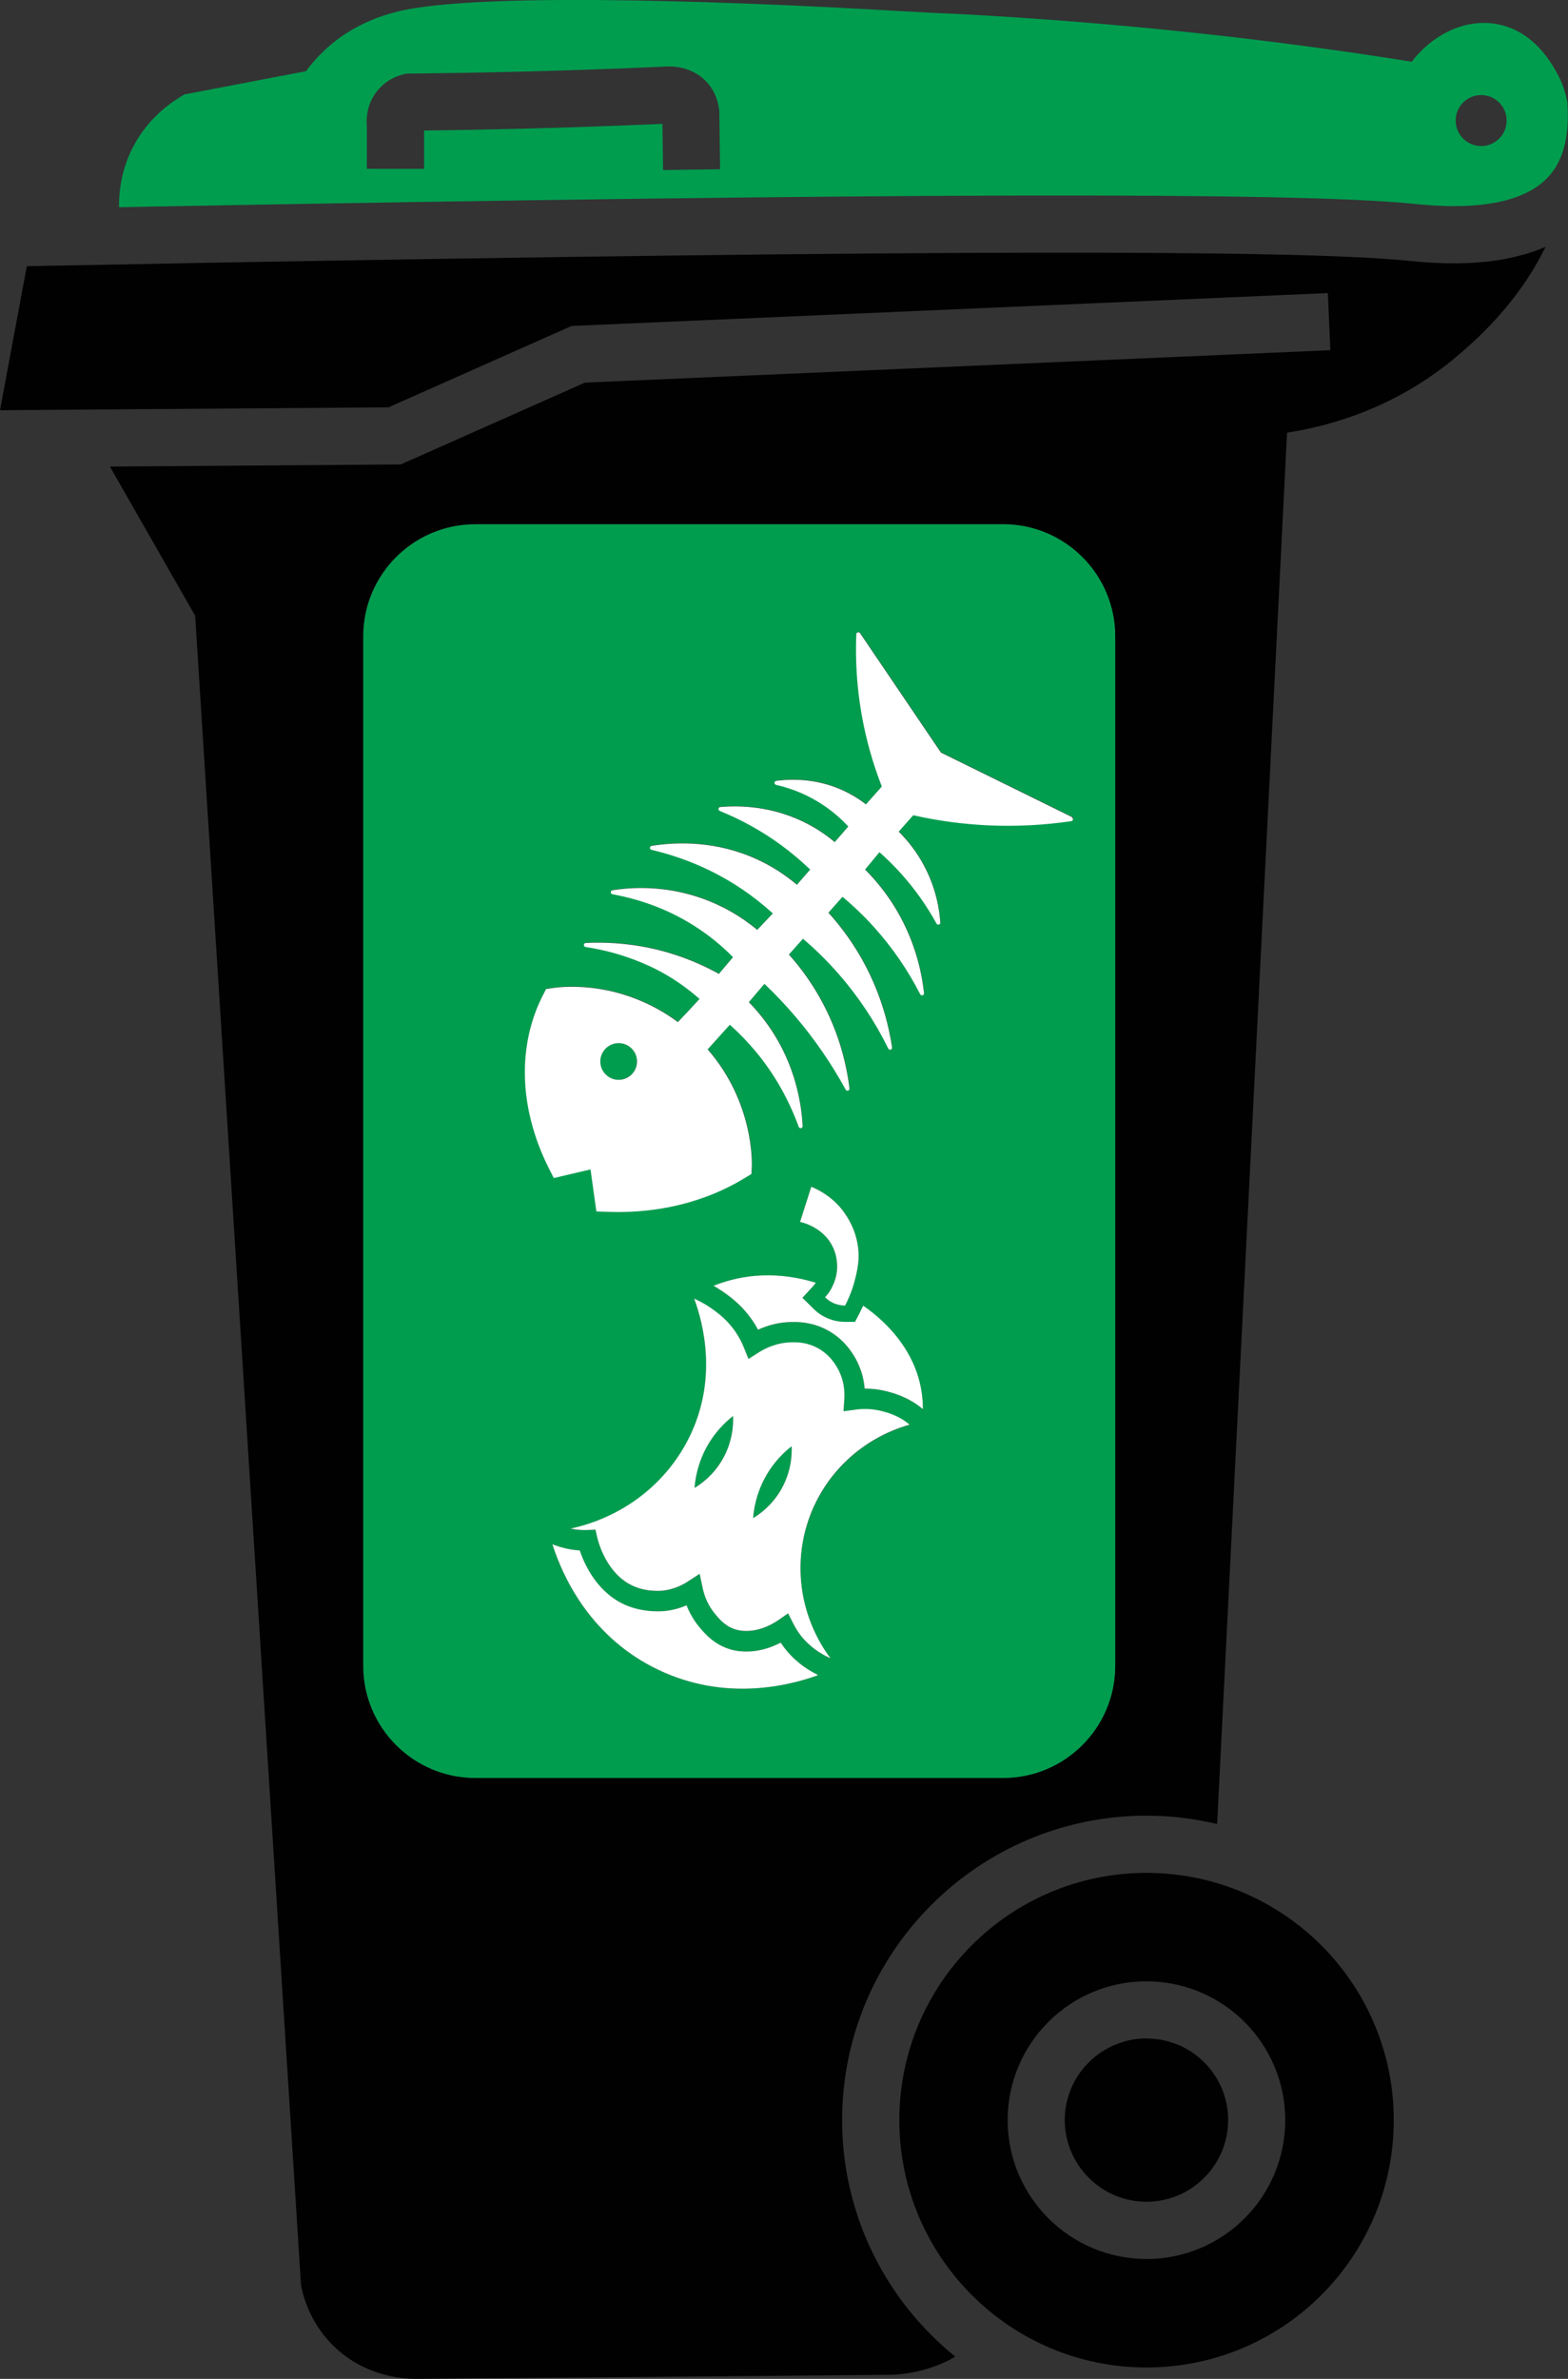 <?xml version="1.0" encoding="UTF-8"?>
<svg xmlns="http://www.w3.org/2000/svg" id="Ebene_4" viewBox="0 0 283.46 429.93">
  <rect x="0" y="0" width="283.46" height="429.93" fill="#333333" stroke="none"/>
  <defs>
    <style>.cls-1{fill:#fff;}.cls-2{fill:#009d4f;}.cls-3{fill:#010101;}</style>
  </defs>
  <g>
    <path class="cls-3" d="m272.3,46.76c-2.34.45-4.65.68-6.83.78-4.58.2-8.55-.18-10.8-.4l-.48-.05c-21.15-2.02-88.58-1.9-216.86.41-8.78.16-17.85.33-27.21.51-1.75.03-3.5.07-5.27.1L0,74.14l5.26-.04,19.86-.15,45.1-.33,33.11-14.71,136.72-5.94.45,10.32-134.76,5.86-33.29,14.79-40.74.3-5.92.04-5.92.04,15.41,26.96,19.11,301.27.02.37.07.36c.6,2.89,2.11,7.11,5.89,10.77,5.45,5.28,12.05,5.87,14.71,5.88l86.31-.74h.3c3.66-.26,7.08-1.2,10.16-2.8.29-.15.56-.32.84-.48-1.43-1.16-2.8-2.38-4.11-3.68-1.31-1.3-2.57-2.66-3.75-4.09-7.86-9.52-12.59-21.71-12.59-34.98,0-30.34,24.68-55.02,55.02-55.02.84,0,1.67.03,2.5.06,1.74.08,3.45.24,5.15.48,1.73.24,3.44.57,5.12.97l12.64-251.45c8.93-1.39,20.4-5.03,30.87-13.95,2.84-2.42,10.79-9.2,15.86-19.64-2.3,1-4.71,1.68-7.1,2.14Zm-70.7,254.28c0,11.2-9.08,20.28-20.28,20.28h-95.38c-11.2,0-20.28-9.08-20.28-20.28V115.02c0-11.2,9.08-20.28,20.28-20.28h95.38c11.2,0,20.28,9.08,20.28,20.28v186.02Z"></path>
    <path class="cls-3" d="m220.05,340.34c-1.74-.52-3.53-.94-5.36-1.24-1.75-.29-3.53-.49-5.33-.57-.69-.03-1.39-.05-2.09-.05-24.68,0-44.69,20.01-44.69,44.69,0,10.88,3.89,20.85,10.35,28.6,1.13,1.35,2.34,2.63,3.61,3.84,1.25,1.19,2.57,2.31,3.95,3.35,7.46,5.59,16.73,8.91,26.78,8.91,24.68,0,44.69-20.01,44.69-44.69,0-20.24-13.46-37.32-31.9-42.83Zm-12.79,67.92c-6.96,0-13.26-2.84-17.8-7.41-1.31-1.32-2.47-2.79-3.47-4.37-1.09-1.74-1.97-3.62-2.62-5.61-.78-2.43-1.21-5.01-1.21-7.7,0-13.86,11.24-25.09,25.09-25.09.15,0,.3,0,.45.01,1.82.03,3.59.26,5.29.66,1.71.4,3.35.97,4.9,1.7,8.54,4,14.45,12.67,14.45,22.73,0,13.86-11.24,25.09-25.09,25.09Z"></path>
    <path class="cls-3" d="m213.22,369.67c-1.66-.74-3.48-1.17-5.4-1.24-.19,0-.37-.03-.57-.03-2.76,0-5.33.77-7.54,2.09-2.73,1.63-4.9,4.11-6.12,7.08-.71,1.73-1.11,3.61-1.11,5.59,0,1.14.14,2.25.39,3.32.45,1.94,1.28,3.74,2.42,5.31,2.69,3.71,7.04,6.13,11.96,6.13,8.14,0,14.77-6.62,14.77-14.77,0-6.02-3.62-11.2-8.8-13.5Z"></path>
  </g>
  <g>
    <path class="cls-2" d="m181.33,94.75h-95.38c-11.2,0-20.28,9.08-20.28,20.28v186.02c0,11.2,9.08,20.28,20.28,20.28h95.38c11.2,0,20.28-9.08,20.28-20.28V115.02c0-11.2-9.08-20.28-20.28-20.28Zm-36.02,210.73c-.24.07-.48.13-.73.19,0,0,0,0,0,0,.25-.06.49-.13.73-.19,0,0,0,0,0,0Zm-27.48-4.29c-11.33-5.93-16.1-16.22-17.97-22.1.25.1.5.18.75.27,1.56.54,3.03.78,4.2.85.88,2.6,3.26,7.88,8.66,10.02,3.37,1.33,6.69.94,7.05.89,1.23-.16,2.45-.5,3.6-.99.54,1.39,1.29,2.68,2.22,3.82.9,1.11,2.78,3.42,6.03,4.23,1.16.29,3.04.52,5.42-.04.89-.21,1.62-.5,1.9-.61.49-.19.98-.41,1.45-.66.24.37.5.73.77,1.08,1.24,1.59,2.49,2.55,3.02,2.96.65.5,1.37.95,2.12,1.37.28.16.55.33.85.47-6.09,2.2-17.89,4.81-30.07-1.56Zm28.39-26.62c-3,8.55-1.42,17.97,3.93,25.16-1.09-.49-2.09-1.07-2.97-1.75h0c-.46-.35-1.41-1.08-2.36-2.31-.52-.67-.98-1.4-1.38-2.18l-.96-1.89-1.74,1.21c-.75.52-1.55.95-2.39,1.28-.21.08-.77.3-1.41.45-1.65.39-2.91.24-3.67.05-2.06-.52-3.27-2-4.07-2.98-1.05-1.29-1.79-2.86-2.15-4.54l-.56-2.61-2.24,1.45c-1.27.82-2.73,1.36-4.21,1.56-.11.01-2.66.34-5.2-.66-5.13-2.03-6.68-8.15-6.84-8.84l-.34-1.49-1.53.06c-.7.03-1.76,0-2.96-.26,9.41-2.05,17.35-8.07,21.53-16.68,5-10.29,2.51-20.23.8-24.88,1.33.6,2.59,1.33,3.75,2.21.88.66,2.35,1.78,3.69,3.74.63.91,1.15,1.88,1.55,2.89l.83,2.06,1.87-1.19c1.26-.8,3.31-1.77,5.91-1.82.77-.02,2.37-.05,4.14.75,1.89.85,3.42,2.37,4.43,4.4.97,1.95,1.07,3.83.98,5.06l-.15,2.25,2.23-.29c1.65-.22,3.29-.11,4.91.33.93.25,3.02.83,4.81,2.4-8.47,2.41-15.29,8.71-18.22,17.07Zm19.85-20.49c-2.21-1.64-4.52-2.28-5.51-2.55-1.36-.37-2.76-.56-4.18-.56h-.07c-.12-1.43-.48-3.12-1.34-4.85-1.39-2.8-3.54-4.92-6.22-6.12-2.53-1.13-4.76-1.09-5.72-1.07-2.39.05-4.42.67-5.99,1.4-.32-.6-.68-1.18-1.06-1.74-1.69-2.45-3.52-3.84-4.51-4.59-.58-.44-1.18-.83-1.8-1.21-.22-.14-.44-.28-.67-.41,2.84-1.11,5.75-1.74,8.7-1.86,3.31-.14,6.62.35,9.78,1.32-.15.22-.31.43-.49.62l-.04.05-1.89,2.05,2.03,2c.72.71,1.56,1.27,2.48,1.68,1.02.44,2.09.66,3.2.67h1.79s.83-1.57.83-1.57c.11-.2.2-.41.3-.62.12-.24.24-.48.35-.72,4.82,3.33,8.52,7.9,10,13.04.52,1.82.79,3.71.8,5.67-.25-.22-.51-.42-.77-.61Zm-14.74-25.5c-.03-.86-.17-1.72-.48-2.54-1.57-4.27-6-5.18-6.22-5.22l2.03-6.36c1.25.51,3.37,1.58,5.23,3.73.6.69,3.02,3.63,3.3,7.95.1,1.56-.11,2.89-.36,4.01-.05.22-.1.42-.15.63-.04.15-.07.3-.11.44-.13.5-.26.98-.41,1.42,0,.01,0,.02-.01.04-.21.63-.43,1.19-.65,1.71-.11.26-.22.51-.33.74-.14.29-.28.57-.4.81-.45,0-1.2-.06-2.04-.43-.76-.33-1.28-.77-1.58-1.07.26-.28.5-.58.72-.9.16-.23.29-.46.42-.7.3-.53.53-1.09.7-1.67,0-.01,0-.03.01-.04.18-.62.3-1.26.33-1.91.01-.22,0-.44,0-.66Zm42.36-80.22c-4.8.71-9.69.97-14.54.78-4.71-.19-9.42-.81-14.02-1.85l-2.63,2.96c1.8,1.79,3.31,3.81,4.51,6.03,1.73,3.21,2.74,6.71,3.01,10.39.01.17-.1.33-.26.38-.17.05-.34-.02-.43-.18-1.78-3.25-3.93-6.28-6.39-9.01-1.23-1.36-2.54-2.67-3.92-3.89l-2.6,3.13c2.07,2.07,3.88,4.37,5.4,6.85,2.86,4.68,4.63,9.89,5.26,15.49.02.18-.09.34-.26.39-.17.05-.35-.03-.44-.19-2.25-4.4-5.05-8.47-8.33-12.11-1.76-1.96-3.68-3.8-5.71-5.5l-2.55,2.87c2.1,2.32,3.96,4.84,5.54,7.51,3.04,5.14,5.05,10.81,5.97,16.83.03.18-.08.35-.25.41-.17.05-.36-.03-.44-.19-2.4-4.87-5.41-9.4-8.95-13.46-1.99-2.27-4.16-4.42-6.47-6.39l-2.54,2.85c2.39,2.67,4.44,5.62,6.11,8.77,2.54,4.79,4.17,9.98,4.84,15.42.02.18-.08.34-.25.4-.17.06-.35-.02-.44-.17-2.59-4.74-5.68-9.22-9.17-13.3-1.73-2.02-3.58-3.98-5.52-5.82l-2.81,3.3c2.07,2.12,3.84,4.49,5.29,7.05,2.6,4.61,4.14,9.92,4.43,15.35.01.18-.12.35-.29.38-.02,0-.05,0-.07,0-.15,0-.29-.1-.35-.24-1.79-4.94-4.36-9.46-7.63-13.44-1.47-1.78-3.08-3.47-4.82-5.01l-4.01,4.45c8.39,9.62,8.01,20.62,7.98,21.15l-.06,1.37-1.17.71c-4.09,2.5-8.64,4.26-13.55,5.25-3.03.61-6.18.92-9.4.92-.58,0-1.17-.01-1.75-.03l-2.17-.07-1.06-7.6-6.64,1.56-.92-1.82c-2.44-4.85-3.91-10.05-4.24-15.05-.38-5.76.71-11.33,3.16-16.11l.61-1.19,1.32-.19c2.05-.3,12.38-1.31,22.51,6.17.59-.62,1.19-1.24,1.77-1.87.72-.77,1.44-1.54,2.14-2.31-2-1.77-4.17-3.32-6.47-4.62-1.74-.98-5.41-2.82-10.4-4.04-1.22-.3-2.48-.55-3.73-.73-.19-.03-.32-.19-.31-.38,0-.19.16-.34.35-.35,5.51-.26,10.93.45,16.09,2.12,2.75.89,5.43,2.06,7.97,3.47l2.55-3.02c-1.59-1.61-3.32-3.09-5.15-4.41-4.89-3.5-10.49-5.84-16.64-6.96-.18-.03-.3-.19-.3-.37s.13-.33.31-.36c5.3-.83,10.75-.37,15.76,1.33,3.8,1.29,7.29,3.25,10.4,5.83l2.82-2.97c-1.79-1.63-3.7-3.13-5.7-4.47-4.9-3.28-10.36-5.64-16.24-7.02-.17-.04-.29-.2-.28-.37,0-.18.14-.32.31-.35,4.68-.74,11.79-.91,19.14,2.48,2.55,1.18,4.95,2.71,7.13,4.55l2.39-2.75c-1.63-1.57-3.38-3.04-5.2-4.38-3.42-2.51-7.17-4.6-11.14-6.21-.16-.06-.25-.23-.23-.4.03-.17.16-.3.33-.31,5.32-.46,10.54.49,15.11,2.72,1.98.97,3.85,2.19,5.57,3.62l2.45-2.82c-1.34-1.44-2.83-2.73-4.46-3.82-2.6-1.75-5.49-2.99-8.59-3.7-.17-.04-.3-.2-.29-.38,0-.18.14-.33.32-.35,3.98-.53,7.95-.02,11.49,1.48,1.68.71,3.27,1.64,4.73,2.77l2.86-3.23c-1.65-4.22-2.88-8.63-3.66-13.09-.83-4.76-1.15-9.61-.95-14.43,0-.16.11-.3.27-.34.15-.04.32.02.41.15l14.62,21.58,23.7,11.66c.14.07.23.23.2.39-.03.16-.15.28-.31.31Z"></path>
    <path class="cls-2" d="m127.55,261.89c-1.48,2.85-1.87,5.46-1.99,7.01,1.14-.69,3.35-2.24,5.01-5.08,1.96-3.36,2-6.59,1.95-7.91-1.25.98-3.37,2.89-4.97,5.98Z"></path>
    <path class="cls-2" d="m138.14,267.36c-1.48,2.85-1.87,5.46-1.99,7.01,1.14-.69,3.35-2.24,5.01-5.08,1.96-3.36,2-6.58,1.95-7.91-1.25.98-3.37,2.89-4.97,5.98Z"></path>
    <path class="cls-2" d="m109.34,189.64c-1.21,1.38-1.08,3.47.3,4.68,1.38,1.21,3.47,1.08,4.68-.3,1.21-1.38,1.08-3.47-.3-4.68-1.38-1.21-3.47-1.08-4.68.3Z"></path>
    <path class="cls-2" d="m283.39,18.72c-.3-1.67-.8-3.35-1.66-5.02-2.77-5.36-6.51-8.5-11.12-9.35-5.56-1.02-11.48,1.71-15.4,6.81-24.78-3.98-50.68-6.79-77.06-8.36-4.26-.25-5.84-.32-7.38-.38-1.49-.06-2.9-.12-6.78-.35h-.16c-15.68-.95-68.43-3.77-88.58-.64-2.19.34-8.84,1.38-14.86,6.17-1.91,1.52-3.61,3.29-5.08,5.27l-21.98,4.2-.81.5c-3.19,1.96-5.77,4.52-7.67,7.59-2.62,4.26-3.36,8.64-3.34,12.29.91-.02,1.81-.03,2.72-.05.82-.02,1.63-.03,2.44-.05,135.5-2.5,206.37-2.67,228.47-.56l.5.05c4.06.4,15.36,1.5,22.1-3.03.91-.61,1.73-1.34,2.44-2.17.05-.06.11-.1.15-.16,2.4-2.92,3.4-7.22,3.02-12.78Zm-163.52,12.01l-.12-8.34c-2.36.1-4.72.2-7.09.29-11.94.46-24.04.77-36,.91v6.93s-10.34-.01-10.34-.01v-7.53c-.13-1.43-.09-4.39,2.18-6.91,1.17-1.3,2.69-2.21,4.42-2.63l.58-.14h.6c12.66-.13,25.5-.44,38.16-.93,2.76-.11,5.51-.22,8.25-.35,2.76-.12,5.37.85,7.13,2.68,1.27,1.31,2.08,3.03,2.35,4.97l.04.32.15,10.6-10.33.14Zm147.89-4.33c-2.55,0-4.61-2.07-4.61-4.61s2.07-4.61,4.61-4.61,4.61,2.07,4.61,4.61-2.07,4.61-4.61,4.61Z"></path>
  </g>
  <g>
    <path class="cls-1" d="m154.72,254.76l-2.23.29.15-2.25c.08-1.23-.02-3.11-.98-5.06-1-2.03-2.53-3.55-4.43-4.4-1.77-.8-3.37-.77-4.14-.75-2.6.05-4.65,1.02-5.91,1.82l-1.87,1.19-.83-2.06c-.4-1.01-.93-1.98-1.55-2.89-1.35-1.96-2.82-3.08-3.69-3.74-1.16-.88-2.41-1.61-3.75-2.21,1.72,4.64,4.2,14.59-.8,24.88-4.18,8.6-12.12,14.63-21.53,16.68,1.2.26,2.25.29,2.96.26l1.53-.06.34,1.49c.16.69,1.71,6.8,6.84,8.84,2.54,1.01,5.1.68,5.2.66,1.48-.2,2.94-.74,4.21-1.56l2.24-1.45.56,2.61c.36,1.69,1.1,3.26,2.15,4.54.8.98,2.01,2.47,4.07,2.98.76.19,2.02.34,3.67-.05.64-.15,1.19-.37,1.41-.45.84-.33,1.65-.76,2.39-1.28l1.74-1.21.96,1.89c.4.78.86,1.52,1.38,2.18.96,1.22,1.91,1.95,2.36,2.31h0c.88.68,1.88,1.26,2.97,1.75-5.35-7.19-6.92-16.61-3.93-25.16,2.93-8.36,9.75-14.66,18.22-17.07-1.79-1.57-3.88-2.15-4.81-2.4-1.62-.44-3.25-.55-4.91-.33Zm-24.15,9.07c-1.66,2.84-3.87,4.39-5.01,5.08.12-1.55.51-4.16,1.99-7.01,1.6-3.09,3.71-5,4.97-5.98.06,1.33.01,4.55-1.95,7.91Zm10.59,5.46c-1.66,2.84-3.87,4.39-5.01,5.08.12-1.55.51-4.16,1.99-7.01,1.6-3.09,3.71-5,4.97-5.98.06,1.33.01,4.55-1.95,7.91Z"></path>
    <path class="cls-1" d="m156.04,235.98c-.11.24-.23.48-.35.72-.1.21-.19.41-.3.62l-.83,1.58h-1.79c-1.11-.01-2.19-.23-3.2-.67-.93-.4-1.76-.96-2.48-1.68l-2.03-2,1.89-2.05.04-.05c.18-.2.34-.41.49-.62-3.15-.97-6.47-1.46-9.78-1.32-2.95.12-5.86.74-8.7,1.86.23.13.45.27.67.41.62.38,1.22.78,1.8,1.21.99.75,2.82,2.14,4.51,4.59.39.56.74,1.14,1.06,1.74,1.57-.73,3.6-1.35,5.99-1.4.95-.01,3.19-.06,5.72,1.07,2.68,1.2,4.83,3.32,6.22,6.12.86,1.73,1.22,3.42,1.34,4.85h.07c1.41,0,2.81.19,4.18.56,1,.27,3.3.91,5.51,2.55.26.19.52.39.77.61,0-1.96-.27-3.85-.8-5.67-1.48-5.14-5.18-9.71-10-13.04Z"></path>
    <path class="cls-1" d="m144.93,300.91c-.53-.41-1.78-1.37-3.02-2.96-.27-.35-.53-.7-.77-1.08-.47.24-.96.46-1.45.66-.28.11-1.02.4-1.9.61-2.37.56-4.26.33-5.42.04-3.24-.82-5.12-3.12-6.03-4.23-.93-1.14-1.67-2.43-2.22-3.82-1.15.49-2.37.83-3.6.99-.37.05-3.68.44-7.05-.89-5.4-2.14-7.79-7.42-8.66-10.02-1.17-.07-2.64-.3-4.2-.85-.25-.09-.5-.16-.75-.27,1.88,5.88,6.64,16.17,17.97,22.1,12.18,6.37,23.98,3.76,30.07,1.56-.29-.15-.56-.31-.85-.47-.75-.42-1.47-.87-2.12-1.37Z"></path>
    <path class="cls-1" d="m150.99,231.19c-.17.58-.41,1.13-.7,1.67-.13.24-.26.48-.42.7-.22.31-.46.61-.72.9.31.3.83.74,1.58,1.07.84.36,1.6.42,2.04.43.13-.24.27-.52.4-.81.11-.23.22-.48.33-.74.22-.52.45-1.08.65-1.71,0-.01,0-.02.01-.04.15-.45.29-.92.41-1.42.03-.14.07-.3.11-.44.05-.21.1-.41.15-.63.25-1.13.46-2.45.36-4.01-.28-4.32-2.71-7.26-3.3-7.95-1.86-2.15-3.98-3.22-5.23-3.73l-2.03,6.36c.22.04,4.65.95,6.22,5.22.3.83.45,1.68.48,2.54,0,.22.01.44,0,.66-.03.65-.15,1.29-.33,1.91,0,.01,0,.03-.01.04Z"></path>
    <path class="cls-1" d="m193.8,147.67l-23.7-11.66-14.62-21.58c-.09-.13-.25-.19-.41-.15-.15.04-.26.18-.27.34-.2,4.82.12,9.68.95,14.43.78,4.47,2.01,8.87,3.66,13.09l-2.86,3.23c-1.46-1.13-3.05-2.06-4.73-2.77-3.54-1.5-7.51-2-11.49-1.48-.18.02-.31.17-.32.35,0,.18.11.34.29.38,3.1.7,5.99,1.95,8.59,3.7,1.62,1.09,3.12,2.37,4.46,3.82l-2.45,2.82c-1.71-1.43-3.58-2.65-5.57-3.62-4.56-2.23-9.78-3.18-15.11-2.72-.17.01-.31.14-.33.31-.03.17.07.33.23.4,3.97,1.61,7.72,3.7,11.14,6.21,1.82,1.34,3.57,2.81,5.2,4.38l-2.39,2.75c-2.18-1.84-4.58-3.37-7.13-4.55-7.35-3.4-14.47-3.22-19.14-2.48-.17.03-.3.18-.31.35,0,.18.11.33.28.37,5.88,1.38,11.35,3.74,16.24,7.02,2,1.34,3.91,2.84,5.7,4.47l-2.82,2.97c-3.11-2.58-6.6-4.54-10.4-5.83-5.01-1.7-10.46-2.16-15.76-1.33-.18.03-.31.18-.31.36s.13.34.3.37c6.16,1.12,11.76,3.46,16.64,6.96,1.83,1.31,3.56,2.79,5.15,4.41l-2.55,3.02c-2.54-1.41-5.22-2.58-7.97-3.47-5.16-1.67-10.57-2.38-16.09-2.12-.19,0-.34.16-.35.35-.01.19.13.36.31.38,1.25.19,2.5.44,3.73.73,5,1.22,8.66,3.05,10.4,4.04,2.3,1.3,4.47,2.85,6.47,4.62-.71.77-1.42,1.54-2.14,2.31-.58.62-1.18,1.24-1.77,1.87-10.13-7.48-20.46-6.47-22.51-6.17l-1.32.19-.61,1.19c-2.45,4.79-3.54,10.36-3.16,16.11.33,5,1.8,10.2,4.24,15.05l.92,1.82,6.64-1.56,1.06,7.6,2.17.07c.59.02,1.17.03,1.75.03,3.22,0,6.38-.31,9.4-.92,4.9-.99,9.46-2.75,13.55-5.25l1.17-.71.06-1.37c.02-.52.41-11.52-7.98-21.15l4.01-4.45c1.73,1.55,3.35,3.23,4.82,5.01,3.27,3.98,5.83,8.5,7.63,13.44.05.15.19.24.35.24.02,0,.05,0,.07,0,.18-.04.3-.2.29-.38-.29-5.43-1.82-10.74-4.43-15.35-1.44-2.55-3.22-4.92-5.29-7.05l2.81-3.3c1.94,1.84,3.79,3.79,5.52,5.82,3.49,4.08,6.58,8.56,9.17,13.3.08.15.27.23.44.17.17-.05.27-.22.25-.4-.68-5.44-2.3-10.63-4.84-15.42-1.67-3.15-3.72-6.1-6.11-8.77l2.54-2.85c2.31,1.96,4.48,4.11,6.47,6.39,3.54,4.06,6.56,8.58,8.95,13.46.08.16.27.24.44.19.17-.05.28-.23.25-.41-.92-6.03-2.93-11.69-5.97-16.83-1.58-2.67-3.44-5.2-5.54-7.51l2.55-2.87c2.03,1.7,3.95,3.54,5.71,5.5,3.28,3.64,6.08,7.71,8.33,12.11.08.16.26.24.44.19.17-.05.28-.22.26-.39-.63-5.59-2.4-10.8-5.26-15.49-1.52-2.48-3.33-4.78-5.4-6.85l2.6-3.13c1.38,1.22,2.7,2.53,3.92,3.89,2.46,2.73,4.61,5.77,6.39,9.01.08.15.26.22.43.18.17-.05.28-.21.26-.38-.27-3.68-1.28-7.18-3.01-10.39-1.19-2.22-2.71-4.24-4.51-6.03l2.63-2.96c4.6,1.04,9.31,1.66,14.02,1.85,4.85.19,9.74-.07,14.54-.78.16-.02.29-.15.31-.31.02-.16-.06-.32-.2-.39Zm-79.47,46.36c-1.21,1.38-3.31,1.51-4.68.3-1.38-1.21-1.51-3.31-.3-4.68,1.21-1.38,3.31-1.51,4.68-.3,1.38,1.21,1.51,3.31.3,4.68Z"></path>
  </g>
</svg>
